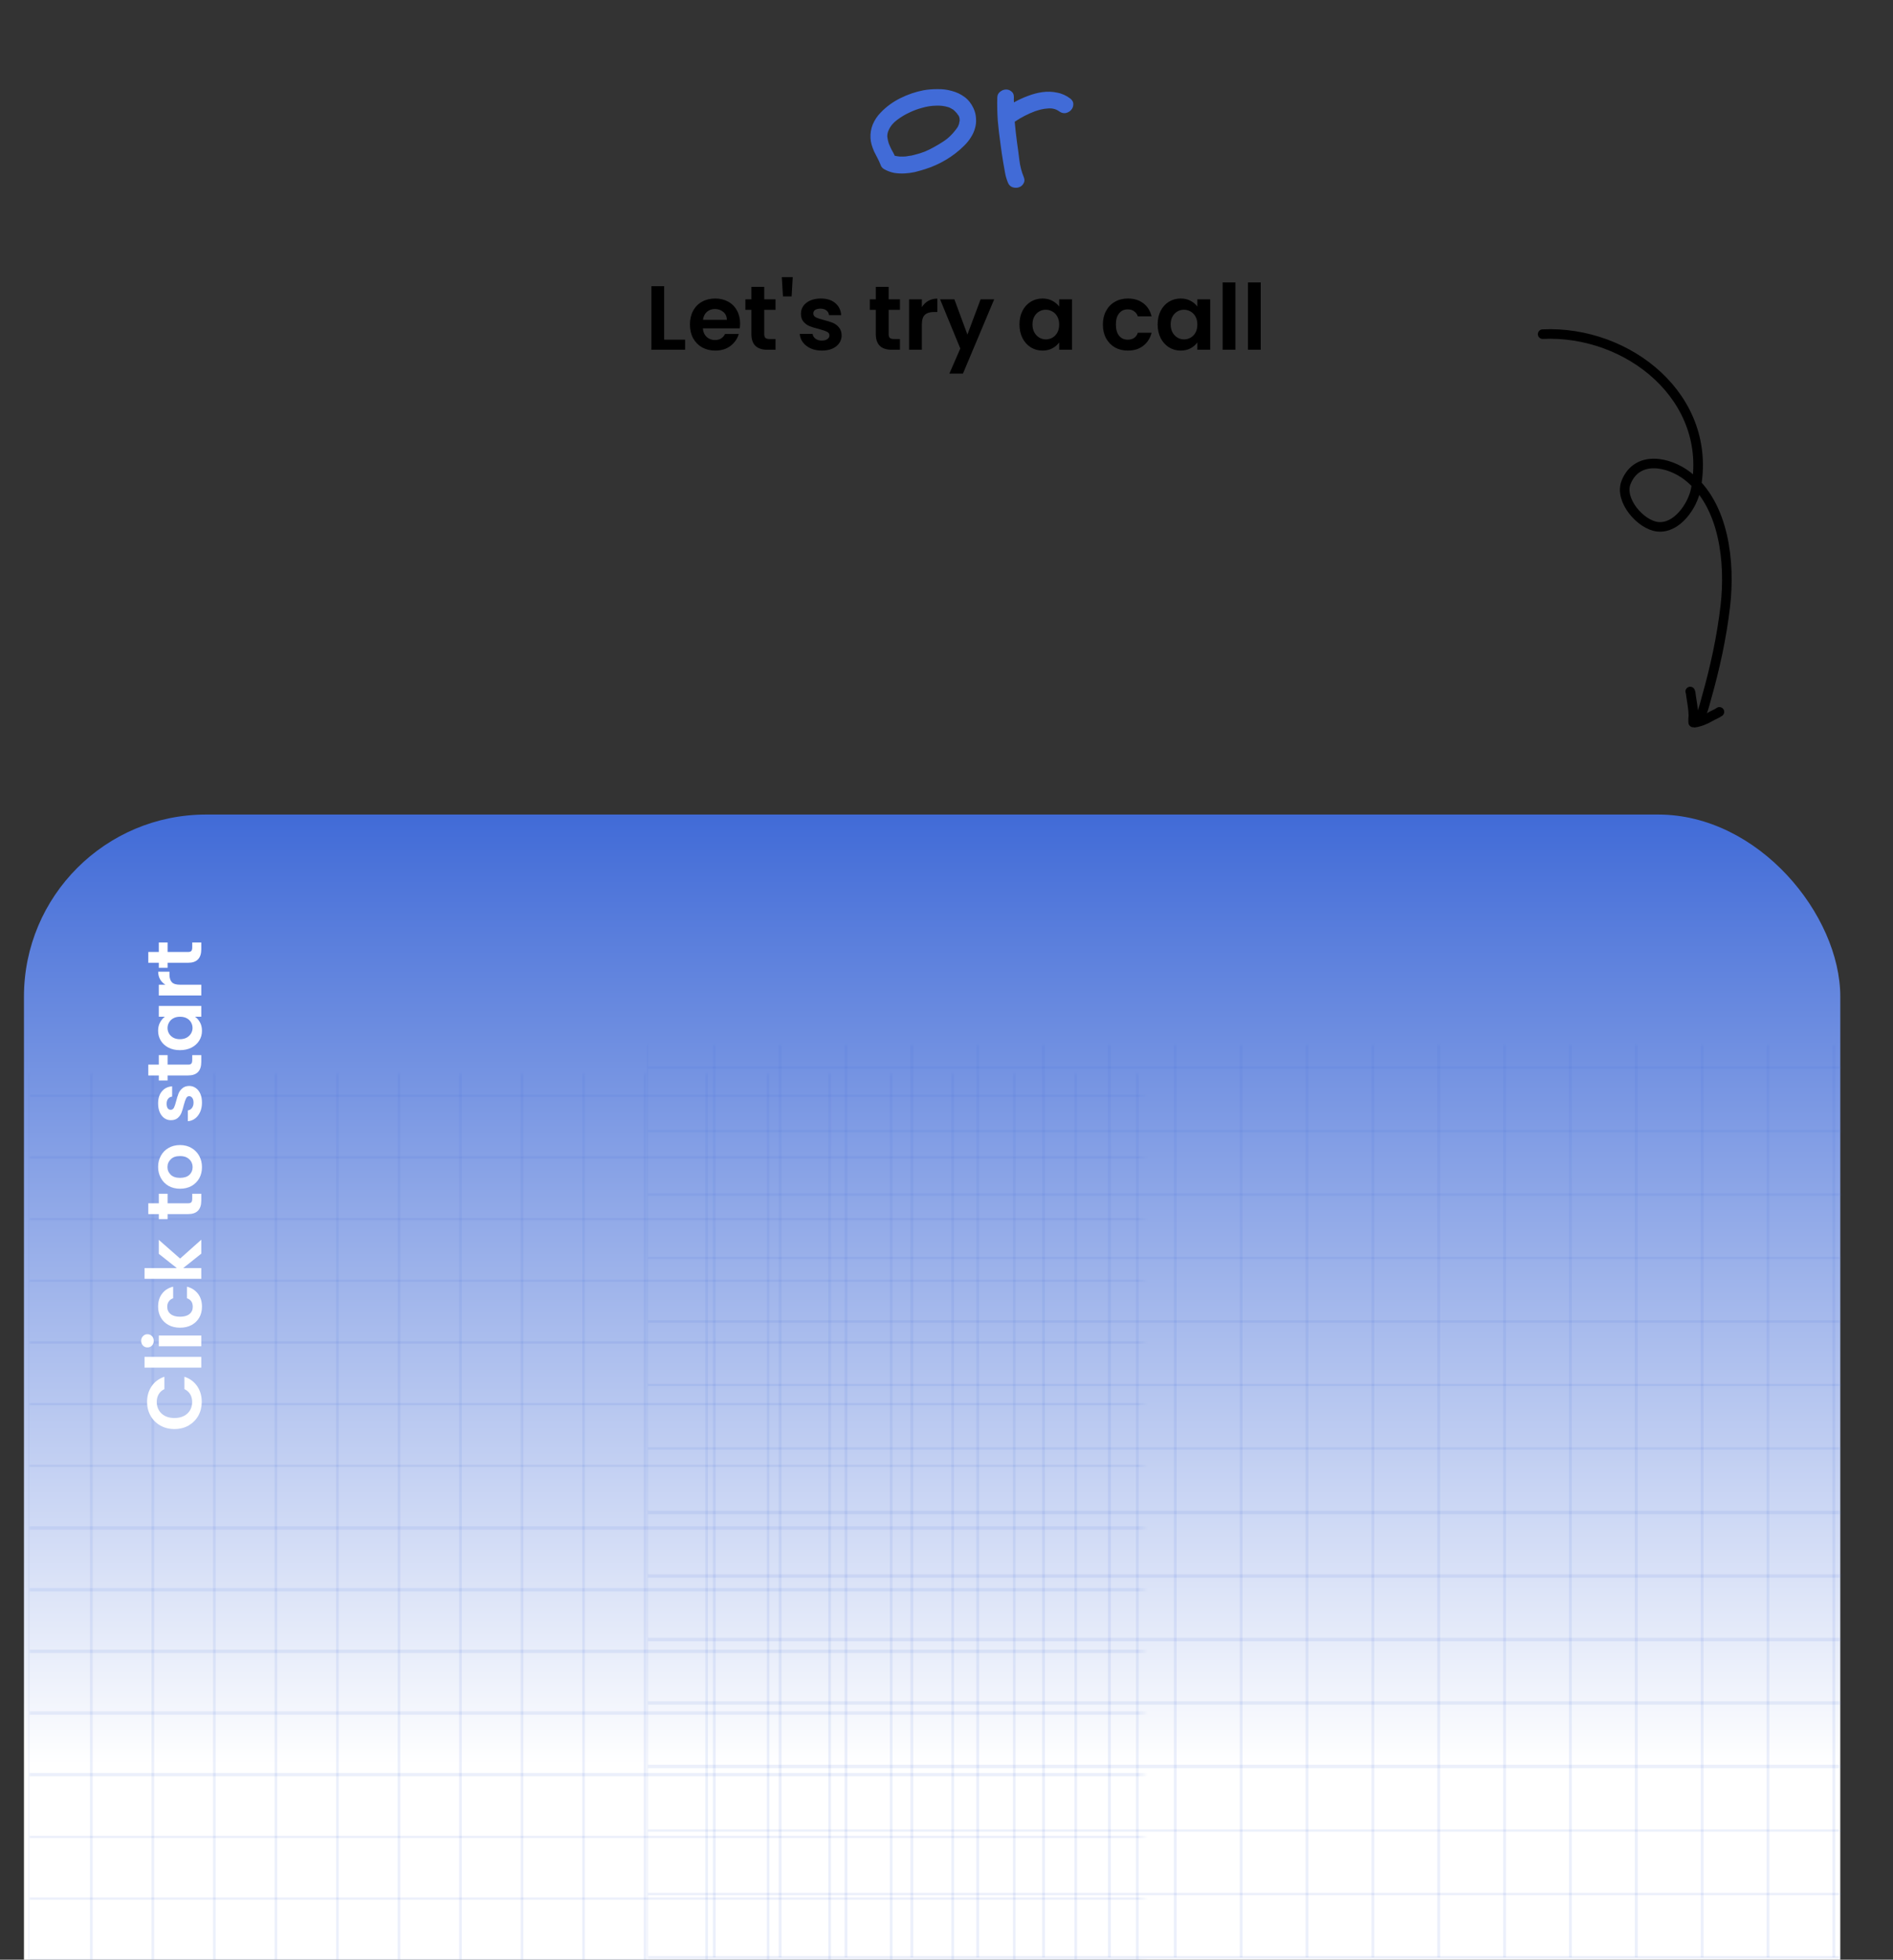 <svg xmlns="http://www.w3.org/2000/svg" fill="none" viewBox="0 0 395 409" height="409" width="395">
<rect x="0" y="0" width="395" height="409" fill="#333333" stroke="none"/>
<g clip-path="url(#clip0_186_4532)">
<rect fill="url(#paint0_linear_186_4532)" rx="38" height="279" width="379" y="170" x="5"></rect>
<mask height="212" width="250" y="217" x="134" maskUnits="userSpaceOnUse" style="mask-type:luminance" id="mask0_186_4532">
<path fill="white" d="M384 217.986H134.926V428.645H384V217.986Z"></path>
</mask>
<g mask="url(#mask0_186_4532)">
<path fill-opacity="0.1" fill="#416BD7" d="M401.699 408.785H134.926V142.826H401.699V408.785ZM135.272 408.233H401.361V143.378H135.272V408.233Z"></path>
<path fill-opacity="0.1" fill="#416BD7" d="M401.459 395.053H135.167V395.535H401.459V395.053Z"></path>
<path fill-opacity="0.1" fill="#416BD7" d="M401.459 381.805H135.167V382.286H401.459V381.805Z"></path>
<path fill-opacity="0.1" fill="#416BD7" d="M401.459 368.311H135.167V369.033H401.459V368.311Z"></path>
<path fill-opacity="0.1" fill="#416BD7" d="M401.459 355.062H135.167V355.785H401.459V355.062Z"></path>
<path fill-opacity="0.1" fill="#416BD7" d="M401.459 341.812H135.167V342.535H401.459V341.812Z"></path>
<path fill-opacity="0.1" fill="#416BD7" d="M401.459 328.564H135.167V329.287H401.459V328.564Z"></path>
<path fill-opacity="0.1" fill="#416BD7" d="M401.459 315.312H135.167V316.035H401.459V315.312Z"></path>
<path fill-opacity="0.1" fill="#416BD7" d="M401.459 302.064H135.167V302.546H401.459V302.064Z"></path>
<path fill-opacity="0.1" fill="#416BD7" d="M401.459 288.814H135.167V289.296H401.459V288.814Z"></path>
<path fill-opacity="0.1" fill="#416BD7" d="M401.459 275.566H135.167V276.048H401.459V275.566Z"></path>
<path fill-opacity="0.1" fill="#416BD7" d="M401.459 262.314H135.167V262.796H401.459V262.314Z"></path>
<path fill-opacity="0.1" fill="#416BD7" d="M401.459 249.064H135.167V249.546H401.459V249.064Z"></path>
<path fill-opacity="0.1" fill="#416BD7" d="M401.459 235.816H135.167V236.298H401.459V235.816Z"></path>
<path fill-opacity="0.1" fill="#416BD7" d="M401.459 222.564H135.167V223.046H401.459V222.564Z"></path>
<path fill-opacity="0.1" fill="#416BD7" d="M382.953 143.178H382.362V408.512H382.953V143.178Z"></path>
<path fill-opacity="0.1" fill="#416BD7" d="M369.21 143.178H368.62V408.512H369.21V143.178Z"></path>
<path fill-opacity="0.1" fill="#416BD7" d="M355.469 143.178H354.879V408.512H355.469V143.178Z"></path>
<path fill-opacity="0.1" fill="#416BD7" d="M341.726 143.178H341.136V408.512H341.726V143.178Z"></path>
<path fill-opacity="0.1" fill="#416BD7" d="M327.985 143.178H327.395V408.512H327.985V143.178Z"></path>
<path fill-opacity="0.1" fill="#416BD7" d="M314.243 143.178H313.653V408.512H314.243V143.178Z"></path>
<path fill-opacity="0.1" fill="#416BD7" d="M300.5 143.178H299.91V408.512H300.5V143.178Z"></path>
<path fill-opacity="0.1" fill="#416BD7" d="M286.759 143.178H286.168V408.512H286.759V143.178Z"></path>
<path fill-opacity="0.1" fill="#416BD7" d="M273.017 143.178H272.427V408.512H273.017V143.178Z"></path>
<path fill-opacity="0.1" fill="#416BD7" d="M259.274 143.178H258.684V408.512H259.274V143.178Z"></path>
<path fill-opacity="0.1" fill="#416BD7" d="M245.533 143.178H244.942V408.512H245.533V143.178Z"></path>
<path fill-opacity="0.1" fill="#416BD7" d="M231.79 143.178H231.2V408.512H231.79V143.178Z"></path>
<path fill-opacity="0.1" fill="#416BD7" d="M218.048 143.178H217.458V408.512H218.048V143.178Z"></path>
<path fill-opacity="0.1" fill="#416BD7" d="M204.307 143.178H203.717V408.512H204.307V143.178Z"></path>
<path fill-opacity="0.1" fill="#416BD7" d="M190.565 143.178H189.975V408.512H190.565V143.178Z"></path>
<path fill-opacity="0.1" fill="#416BD7" d="M176.822 143.178H176.232V408.512H176.822V143.178Z"></path>
<path fill-opacity="0.1" fill="#416BD7" d="M163.08 143.178H162.49V408.512H163.08V143.178Z"></path>
<path fill-opacity="0.1" fill="#416BD7" d="M149.338 143.178H148.748V408.512H149.338V143.178Z"></path>
</g>
<mask height="205" width="234" y="224" x="5" maskUnits="userSpaceOnUse" style="mask-type:luminance" id="mask1_186_4532">
<path fill="white" d="M238.564 224.012H5.866V428.652H238.564V224.012Z"></path>
</mask>
<g mask="url(#mask1_186_4532)">
<path fill-opacity="0.1" fill="#416BD7" d="M255.1 409.354H5.866V150.994H255.1V409.354ZM6.19 408.818H254.784V151.53H6.19V408.818Z"></path>
<path fill-opacity="0.1" fill="#416BD7" d="M254.875 396.014H6.091V396.482H254.875V396.014Z"></path>
<path fill-opacity="0.1" fill="#416BD7" d="M254.875 383.145H6.091V383.613H254.875V383.145Z"></path>
<path fill-opacity="0.1" fill="#416BD7" d="M254.875 370.037H6.091V370.739H254.875V370.037Z"></path>
<path fill-opacity="0.1" fill="#416BD7" d="M254.875 357.168H6.091V357.87H254.875V357.168Z"></path>
<path fill-opacity="0.1" fill="#416BD7" d="M254.875 344.295H6.091V344.997H254.875V344.295Z"></path>
<path fill-opacity="0.1" fill="#416BD7" d="M254.875 331.426H6.091V332.128H254.875V331.426Z"></path>
<path fill-opacity="0.1" fill="#416BD7" d="M254.875 318.553H6.091V319.255H254.875V318.553Z"></path>
<path fill-opacity="0.1" fill="#416BD7" d="M254.875 305.684H6.091V306.152H254.875V305.684Z"></path>
<path fill-opacity="0.1" fill="#416BD7" d="M254.875 292.811H6.091V293.279H254.875V292.811Z"></path>
<path fill-opacity="0.1" fill="#416BD7" d="M254.875 279.941H6.091V280.409H254.875V279.941Z"></path>
<path fill-opacity="0.1" fill="#416BD7" d="M254.875 267.068H6.091V267.536H254.875V267.068Z"></path>
<path fill-opacity="0.1" fill="#416BD7" d="M254.875 254.197H6.091V254.665H254.875V254.197Z"></path>
<path fill-opacity="0.1" fill="#416BD7" d="M254.875 241.326H6.091V241.794H254.875V241.326Z"></path>
<path fill-opacity="0.1" fill="#416BD7" d="M254.875 228.455H6.091V228.923H254.875V228.455Z"></path>
<path fill-opacity="0.1" fill="#416BD7" d="M237.586 151.336H237.035V409.089H237.586V151.336Z"></path>
<path fill-opacity="0.1" fill="#416BD7" d="M224.747 151.336H224.196V409.089H224.747V151.336Z"></path>
<path fill-opacity="0.1" fill="#416BD7" d="M211.909 151.336H211.358V409.089H211.909V151.336Z"></path>
<path fill-opacity="0.1" fill="#416BD7" d="M199.07 151.336H198.519V409.089H199.07V151.336Z"></path>
<path fill-opacity="0.1" fill="#416BD7" d="M186.232 151.336H185.68V409.089H186.232V151.336Z"></path>
<path fill-opacity="0.1" fill="#416BD7" d="M173.394 151.336H172.842V409.089H173.394V151.336Z"></path>
<path fill-opacity="0.1" fill="#416BD7" d="M160.554 151.336H160.003V409.089H160.554V151.336Z"></path>
<path fill-opacity="0.1" fill="#416BD7" d="M147.716 151.336H147.165V409.089H147.716V151.336Z"></path>
<path fill-opacity="0.1" fill="#416BD7" d="M134.878 151.336H134.327V409.089H134.878V151.336Z"></path>
<path fill-opacity="0.1" fill="#416BD7" d="M122.039 151.336H121.488V409.089H122.039V151.336Z"></path>
<path fill-opacity="0.1" fill="#416BD7" d="M109.201 151.336H108.649V409.089H109.201V151.336Z"></path>
<path fill-opacity="0.1" fill="#416BD7" d="M96.362 151.336H95.811V409.089H96.362V151.336Z"></path>
<path fill-opacity="0.1" fill="#416BD7" d="M83.524 151.336H82.972V409.089H83.524V151.336Z"></path>
<path fill-opacity="0.1" fill="#416BD7" d="M70.685 151.336H70.134V409.089H70.685V151.336Z"></path>
<path fill-opacity="0.1" fill="#416BD7" d="M57.847 151.336H57.295V409.089H57.847V151.336Z"></path>
<path fill-opacity="0.1" fill="#416BD7" d="M45.008 151.336H44.456V409.089H45.008V151.336Z"></path>
<path fill-opacity="0.1" fill="#416BD7" d="M32.17 151.336H31.619V409.089H32.17V151.336Z"></path>
<path fill-opacity="0.1" fill="#416BD7" d="M19.331 151.336H18.779V409.089H19.331V151.336Z"></path>
</g>
<path fill="#416BD7" d="M192.714 18.838C193.644 18.674 194.623 18.596 195.65 18.603C196.676 18.581 197.665 18.707 198.617 18.982C199.568 19.228 200.44 19.639 201.231 20.215C202.023 20.791 202.648 21.567 203.108 22.541C203.436 23.229 203.618 23.938 203.654 24.67C203.719 25.37 203.651 26.063 203.451 26.748C203.278 27.402 202.988 28.047 202.58 28.684C202.199 29.289 201.744 29.855 201.213 30.38C200.067 31.523 198.797 32.511 197.401 33.343C196.005 34.176 194.528 34.837 192.968 35.325C192.304 35.535 191.61 35.731 190.886 35.914C190.189 36.066 189.476 36.16 188.744 36.197C188.013 36.234 187.292 36.197 186.582 36.086C185.871 35.945 185.199 35.7 184.566 35.351C184.113 35.109 183.833 34.771 183.723 34.337C183.522 33.848 183.309 33.39 183.082 32.961C182.855 32.532 182.627 32.089 182.399 31.631C182.2 31.172 182.03 30.711 181.89 30.249C181.749 29.786 181.667 29.306 181.642 28.809C181.592 27.814 181.75 26.868 182.115 25.969C182.509 25.04 183.054 24.221 183.752 23.511C184.922 22.279 186.295 21.272 187.869 20.489C189.443 19.706 191.058 19.156 192.714 18.838ZM197.863 22.364C197.058 22.111 196.202 22.007 195.295 22.053C194.328 22.072 193.368 22.223 192.414 22.505C191.459 22.758 190.551 23.097 189.693 23.521C188.89 23.884 188.064 24.381 187.215 25.01C186.395 25.608 185.8 26.327 185.431 27.167C185.219 27.618 185.125 28.077 185.148 28.545C185.2 28.983 185.296 29.433 185.436 29.895C185.604 30.326 185.803 30.771 186.031 31.229C186.287 31.656 186.514 32.085 186.711 32.515C187.185 32.609 187.481 32.652 187.598 32.647C187.658 32.673 187.732 32.684 187.82 32.679C187.907 32.675 187.981 32.671 188.039 32.669C188.627 32.698 189.153 32.657 189.617 32.545C189.939 32.529 190.346 32.45 190.837 32.308C191.591 32.124 192.313 31.897 193.003 31.628C193.692 31.329 194.322 31.019 194.892 30.697C195.549 30.341 196.19 29.957 196.815 29.545C197.439 29.132 197.961 28.71 198.379 28.278C198.659 28 198.923 27.708 199.171 27.402C199.31 27.249 199.407 27.127 199.461 27.036C199.597 26.824 199.707 26.672 199.79 26.579C199.872 26.458 199.939 26.323 199.99 26.173C200.097 25.963 200.147 25.799 200.141 25.682C200.167 25.622 200.178 25.548 200.174 25.46C200.199 25.371 200.224 25.296 200.251 25.236L200.227 24.754C200.191 24.638 200.172 24.551 200.17 24.492C200.167 24.434 200.149 24.376 200.117 24.319C200.019 24.119 199.924 23.977 199.831 23.893C199.767 23.779 199.688 23.666 199.594 23.553C199.625 23.581 199.579 23.539 199.456 23.428C199.363 23.316 199.3 23.245 199.27 23.218L198.901 22.884C198.75 22.803 198.584 22.709 198.403 22.601C198.221 22.493 198.041 22.414 197.863 22.364ZM208.094 20.443C208.096 19.886 208.28 19.466 208.647 19.183C209.013 18.872 209.415 18.705 209.854 18.683C210.293 18.661 210.681 18.788 211.017 19.065C211.382 19.31 211.563 19.712 211.562 20.269C211.57 20.445 211.565 20.636 211.546 20.842C211.555 21.018 211.564 21.193 211.573 21.369C212.486 20.854 213.446 20.41 214.454 20.036C215.49 19.633 216.518 19.361 217.537 19.222C218.586 19.081 219.6 19.119 220.579 19.334C221.585 19.518 222.516 19.94 223.37 20.602C223.799 20.961 223.995 21.362 223.959 21.804C223.951 22.244 223.795 22.634 223.489 22.972C223.211 23.279 222.84 23.488 222.377 23.599C221.911 23.681 221.451 23.558 220.994 23.229C220.659 22.982 220.284 22.81 219.868 22.713C219.482 22.615 219.056 22.593 218.589 22.645C218.15 22.667 217.699 22.734 217.235 22.845C216.8 22.955 216.381 23.078 215.977 23.216C214.452 23.791 213.036 24.522 211.731 25.409C211.862 26.84 212.021 28.269 212.21 29.697C212.387 30.891 212.552 32.129 212.704 33.412C212.855 34.666 213.164 35.853 213.631 36.974C213.833 37.492 213.811 37.933 213.565 38.297C213.35 38.689 213.026 38.955 212.593 39.094C212.189 39.231 211.749 39.224 211.272 39.072C210.824 38.919 210.5 38.583 210.298 38.065C210.03 37.404 209.834 36.724 209.711 36.026C209.588 35.328 209.465 34.631 209.342 33.933C209.25 33.263 209.143 32.593 209.022 31.925C208.928 31.226 208.835 30.541 208.743 29.871C208.517 28.298 208.336 26.738 208.2 25.19C208.092 23.611 208.056 22.029 208.094 20.443Z"></path>
<path fill="black" d="M138.585 70.891H142.955V73H135.925V59.738H138.585V70.891ZM154.431 67.509C154.431 67.889 154.406 68.231 154.355 68.535H146.66C146.723 69.295 146.989 69.89 147.458 70.321C147.927 70.752 148.503 70.967 149.187 70.967C150.175 70.967 150.878 70.543 151.296 69.694H154.165C153.861 70.707 153.278 71.543 152.417 72.202C151.556 72.848 150.498 73.171 149.244 73.171C148.231 73.171 147.319 72.949 146.508 72.506C145.71 72.05 145.083 71.41 144.627 70.587C144.184 69.764 143.962 68.814 143.962 67.737C143.962 66.648 144.184 65.691 144.627 64.868C145.07 64.045 145.691 63.411 146.489 62.968C147.287 62.525 148.205 62.303 149.244 62.303C150.245 62.303 151.138 62.518 151.923 62.949C152.721 63.38 153.335 63.994 153.766 64.792C154.209 65.577 154.431 66.483 154.431 67.509ZM151.676 66.749C151.663 66.065 151.416 65.52 150.935 65.115C150.454 64.697 149.865 64.488 149.168 64.488C148.509 64.488 147.952 64.691 147.496 65.096C147.053 65.489 146.78 66.04 146.679 66.749H151.676ZM159.47 64.659V69.751C159.47 70.106 159.552 70.365 159.717 70.53C159.894 70.682 160.185 70.758 160.591 70.758H161.826V73H160.154C157.912 73 156.791 71.911 156.791 69.732V64.659H155.537V62.474H156.791V59.871H159.47V62.474H161.826V64.659H159.47ZM165.411 57.838L165.183 61.866H163.378L163.131 57.838H165.411ZM171.478 73.171C170.616 73.171 169.844 73.019 169.16 72.715C168.476 72.398 167.931 71.974 167.526 71.442C167.133 70.91 166.918 70.321 166.88 69.675H169.559C169.609 70.08 169.806 70.416 170.148 70.682C170.502 70.948 170.939 71.081 171.459 71.081C171.965 71.081 172.358 70.98 172.637 70.777C172.928 70.574 173.074 70.315 173.074 69.998C173.074 69.656 172.896 69.403 172.542 69.238C172.2 69.061 171.649 68.871 170.889 68.668C170.103 68.478 169.457 68.282 168.951 68.079C168.457 67.876 168.026 67.566 167.659 67.148C167.304 66.73 167.127 66.166 167.127 65.457C167.127 64.874 167.291 64.342 167.621 63.861C167.963 63.38 168.444 63 169.065 62.721C169.698 62.442 170.439 62.303 171.288 62.303C172.542 62.303 173.542 62.62 174.29 63.253C175.037 63.874 175.449 64.716 175.525 65.78H172.979C172.941 65.362 172.763 65.033 172.447 64.792C172.143 64.539 171.731 64.412 171.212 64.412C170.73 64.412 170.357 64.501 170.091 64.678C169.837 64.855 169.711 65.102 169.711 65.419C169.711 65.774 169.888 66.046 170.243 66.236C170.597 66.413 171.148 66.597 171.896 66.787C172.656 66.977 173.283 67.173 173.777 67.376C174.271 67.579 174.695 67.895 175.05 68.326C175.417 68.744 175.607 69.301 175.62 69.998C175.62 70.606 175.449 71.151 175.107 71.632C174.777 72.113 174.296 72.493 173.663 72.772C173.042 73.038 172.314 73.171 171.478 73.171ZM185.428 64.659V69.751C185.428 70.106 185.51 70.365 185.675 70.53C185.852 70.682 186.143 70.758 186.549 70.758H187.784V73H186.112C183.87 73 182.749 71.911 182.749 69.732V64.659H181.495V62.474H182.749V59.871H185.428V62.474H187.784V64.659H185.428ZM192.357 64.108C192.699 63.551 193.142 63.114 193.687 62.797C194.244 62.48 194.877 62.322 195.587 62.322V65.115H194.884C194.048 65.115 193.414 65.311 192.984 65.704C192.566 66.097 192.357 66.781 192.357 67.756V73H189.697V62.474H192.357V64.108ZM207.448 62.474L200.931 77.978H198.1L200.38 72.734L196.162 62.474H199.145L201.862 69.827L204.617 62.474H207.448ZM212.726 67.699C212.726 66.635 212.935 65.691 213.353 64.868C213.783 64.045 214.36 63.411 215.082 62.968C215.816 62.525 216.633 62.303 217.533 62.303C218.318 62.303 219.002 62.461 219.585 62.778C220.18 63.095 220.655 63.494 221.01 63.975V62.474H223.689V73H221.01V71.461C220.668 71.955 220.193 72.367 219.585 72.696C218.989 73.013 218.299 73.171 217.514 73.171C216.627 73.171 215.816 72.943 215.082 72.487C214.36 72.031 213.783 71.391 213.353 70.568C212.935 69.732 212.726 68.776 212.726 67.699ZM221.01 67.737C221.01 67.091 220.883 66.54 220.63 66.084C220.376 65.615 220.034 65.261 219.604 65.02C219.173 64.767 218.711 64.64 218.217 64.64C217.723 64.64 217.267 64.76 216.849 65.001C216.431 65.242 216.089 65.596 215.823 66.065C215.569 66.521 215.443 67.066 215.443 67.699C215.443 68.332 215.569 68.89 215.823 69.371C216.089 69.84 216.431 70.201 216.849 70.454C217.279 70.707 217.735 70.834 218.217 70.834C218.711 70.834 219.173 70.714 219.604 70.473C220.034 70.22 220.376 69.865 220.63 69.409C220.883 68.94 221.01 68.383 221.01 67.737ZM230.13 67.737C230.13 66.648 230.352 65.698 230.795 64.887C231.238 64.064 231.853 63.43 232.638 62.987C233.423 62.531 234.323 62.303 235.336 62.303C236.641 62.303 237.717 62.632 238.566 63.291C239.427 63.937 240.004 64.849 240.295 66.027H237.426C237.274 65.571 237.014 65.216 236.647 64.963C236.292 64.697 235.849 64.564 235.317 64.564C234.557 64.564 233.955 64.843 233.512 65.4C233.069 65.945 232.847 66.724 232.847 67.737C232.847 68.738 233.069 69.517 233.512 70.074C233.955 70.619 234.557 70.891 235.317 70.891C236.394 70.891 237.097 70.41 237.426 69.447H240.295C240.004 70.587 239.427 71.493 238.566 72.164C237.705 72.835 236.628 73.171 235.336 73.171C234.323 73.171 233.423 72.949 232.638 72.506C231.853 72.05 231.238 71.417 230.795 70.606C230.352 69.783 230.13 68.826 230.13 67.737ZM241.56 67.699C241.56 66.635 241.769 65.691 242.187 64.868C242.617 64.045 243.194 63.411 243.916 62.968C244.65 62.525 245.467 62.303 246.367 62.303C247.152 62.303 247.836 62.461 248.419 62.778C249.014 63.095 249.489 63.494 249.844 63.975V62.474H252.523V73H249.844V71.461C249.502 71.955 249.027 72.367 248.419 72.696C247.823 73.013 247.133 73.171 246.348 73.171C245.461 73.171 244.65 72.943 243.916 72.487C243.194 72.031 242.617 71.391 242.187 70.568C241.769 69.732 241.56 68.776 241.56 67.699ZM249.844 67.737C249.844 67.091 249.717 66.54 249.464 66.084C249.21 65.615 248.868 65.261 248.438 65.02C248.007 64.767 247.545 64.64 247.051 64.64C246.557 64.64 246.101 64.76 245.683 65.001C245.265 65.242 244.923 65.596 244.657 66.065C244.403 66.521 244.277 67.066 244.277 67.699C244.277 68.332 244.403 68.89 244.657 69.371C244.923 69.84 245.265 70.201 245.683 70.454C246.113 70.707 246.569 70.834 247.051 70.834C247.545 70.834 248.007 70.714 248.438 70.473C248.868 70.22 249.21 69.865 249.464 69.409C249.717 68.94 249.844 68.383 249.844 67.737ZM257.781 58.94V73H255.121V58.94H257.781ZM263.069 58.94V73H260.409V58.94H263.069Z"></path>
<path stroke-linecap="round" stroke-width="2" stroke="black" d="M321.897 69.739C339.712 68.884 357.61 83.041 353.827 102.194C353.164 105.551 349.915 110.364 345.908 109.941C342.333 109.565 337.823 104.345 339.305 100.664C341.606 94.946 348.249 96.336 352.148 99.367C359.843 105.349 361.049 117.468 360.015 126.436C359.258 133.003 357.854 139.398 356.049 145.761C355.654 147.153 355.163 149.614 353.898 150.53"></path>
<path stroke-linecap="round" stroke-width="2" stroke="black" d="M352.686 144.32C352.814 144.548 352.816 144.952 352.851 145.184C353.056 146.537 353.317 147.895 353.346 149.273C353.347 149.361 353.212 150.864 353.355 150.85C354.538 150.738 355.859 150.203 356.874 149.594C357.48 149.23 358.212 148.982 358.78 148.571"></path>
<path fill="white" d="M36.4 298.252C35.301 298.252 34.32 298.007 33.456 297.516C32.581 297.015 31.904 296.338 31.424 295.484C30.933 294.62 30.688 293.655 30.688 292.588C30.688 291.34 31.008 290.247 31.648 289.308C32.288 288.37 33.173 287.714 34.304 287.34L34.304 289.916C33.771 290.172 33.371 290.535 33.104 291.004C32.837 291.463 32.704 291.996 32.704 292.604C32.704 293.255 32.859 293.836 33.168 294.348C33.467 294.85 33.893 295.244 34.448 295.532C35.003 295.81 35.653 295.948 36.4 295.948C37.136 295.948 37.787 295.81 38.352 295.532C38.907 295.244 39.339 294.85 39.648 294.348C39.947 293.836 40.096 293.255 40.096 292.604C40.096 291.996 39.963 291.463 39.696 291.004C39.419 290.535 39.013 290.172 38.48 289.916L38.48 287.34C39.621 287.714 40.512 288.37 41.152 289.308C41.781 290.236 42.096 291.33 42.096 292.588C42.096 293.655 41.856 294.62 41.376 295.484C40.885 296.338 40.208 297.015 39.344 297.516C38.48 298.007 37.499 298.252 36.4 298.252ZM30.16 283.187L42 283.187L42 285.427L30.16 285.427L30.16 283.187ZM32.08 279.838C32.08 280.233 31.957 280.563 31.712 280.83C31.456 281.086 31.141 281.214 30.768 281.214C30.395 281.214 30.085 281.086 29.84 280.83C29.584 280.563 29.456 280.233 29.456 279.838C29.456 279.443 29.584 279.118 29.84 278.862C30.085 278.595 30.395 278.462 30.768 278.462C31.141 278.462 31.456 278.595 31.712 278.862C31.957 279.118 32.08 279.443 32.08 279.838ZM33.136 278.734L42 278.734L42 280.974L33.136 280.974L33.136 278.734ZM37.568 277.097C36.651 277.097 35.851 276.91 35.168 276.537C34.475 276.164 33.941 275.646 33.568 274.985C33.184 274.324 32.992 273.566 32.992 272.713C32.992 271.614 33.269 270.708 33.824 269.993C34.368 269.268 35.136 268.782 36.128 268.537L36.128 270.953C35.744 271.081 35.445 271.3 35.232 271.609C35.008 271.908 34.896 272.281 34.896 272.729C34.896 273.369 35.131 273.876 35.6 274.249C36.059 274.622 36.715 274.809 37.568 274.809C38.411 274.809 39.067 274.622 39.536 274.249C39.995 273.876 40.224 273.369 40.224 272.729C40.224 271.822 39.819 271.23 39.008 270.953L39.008 268.537C39.968 268.782 40.731 269.268 41.296 269.993C41.861 270.718 42.144 271.625 42.144 272.713C42.144 273.566 41.957 274.324 41.584 274.985C41.2 275.646 40.667 276.164 39.984 276.537C39.291 276.91 38.485 277.097 37.568 277.097ZM42 261.648L38.224 264.656L42 264.656L42 266.896L30.16 266.896L30.16 264.656L36.896 264.656L33.136 261.68L33.136 258.768L37.584 262.672L42 258.736L42 261.648ZM34.976 251.132L39.264 251.132C39.563 251.132 39.781 251.062 39.92 250.924C40.048 250.774 40.112 250.529 40.112 250.188L40.112 249.148L42 249.148L42 250.556C42 252.444 41.083 253.388 39.248 253.388L34.976 253.388L34.976 254.444L33.136 254.444L33.136 253.388L30.944 253.388L30.944 251.132L33.136 251.132L33.136 249.148L34.976 249.148L34.976 251.132ZM42.144 243.601C42.144 244.454 41.957 245.222 41.584 245.905C41.2 246.587 40.661 247.126 39.968 247.521C39.275 247.905 38.475 248.097 37.568 248.097C36.661 248.097 35.861 247.899 35.168 247.505C34.475 247.099 33.941 246.55 33.568 245.857C33.184 245.163 32.992 244.39 32.992 243.537C32.992 242.683 33.184 241.91 33.568 241.217C33.941 240.523 34.475 239.979 35.168 239.585C35.861 239.179 36.661 238.977 37.568 238.977C38.475 238.977 39.275 239.185 39.968 239.601C40.661 240.006 41.2 240.561 41.584 241.265C41.957 241.958 42.144 242.737 42.144 243.601ZM40.192 243.601C40.192 243.195 40.096 242.817 39.904 242.465C39.701 242.102 39.403 241.814 39.008 241.601C38.613 241.387 38.133 241.281 37.568 241.281C36.725 241.281 36.08 241.505 35.632 241.953C35.173 242.39 34.944 242.929 34.944 243.569C34.944 244.209 35.173 244.747 35.632 245.185C36.08 245.611 36.725 245.825 37.568 245.825C38.411 245.825 39.061 245.617 39.52 245.201C39.968 244.774 40.192 244.241 40.192 243.601ZM42.144 230.129C42.144 230.854 42.016 231.505 41.76 232.081C41.493 232.657 41.136 233.116 40.688 233.457C40.24 233.788 39.744 233.969 39.2 234.001L39.2 231.745C39.541 231.702 39.824 231.537 40.048 231.249C40.272 230.95 40.384 230.582 40.384 230.145C40.384 229.718 40.299 229.388 40.128 229.153C39.957 228.908 39.739 228.785 39.472 228.785C39.184 228.785 38.971 228.934 38.832 229.233C38.683 229.521 38.523 229.985 38.352 230.625C38.192 231.286 38.027 231.83 37.856 232.257C37.685 232.673 37.424 233.036 37.072 233.345C36.72 233.644 36.245 233.793 35.648 233.793C35.157 233.793 34.709 233.654 34.304 233.377C33.899 233.089 33.579 232.684 33.344 232.161C33.109 231.628 32.992 231.004 32.992 230.289C32.992 229.233 33.259 228.39 33.792 227.761C34.315 227.132 35.024 226.785 35.92 226.721L35.92 228.865C35.568 228.897 35.291 229.046 35.088 229.313C34.875 229.569 34.768 229.916 34.768 230.353C34.768 230.758 34.843 231.073 34.992 231.297C35.141 231.51 35.349 231.617 35.616 231.617C35.915 231.617 36.144 231.468 36.304 231.169C36.453 230.87 36.608 230.406 36.768 229.777C36.928 229.137 37.093 228.609 37.264 228.193C37.435 227.777 37.701 227.42 38.064 227.121C38.416 226.812 38.885 226.652 39.472 226.641C39.984 226.641 40.443 226.785 40.848 227.073C41.253 227.35 41.573 227.756 41.808 228.289C42.032 228.812 42.144 229.425 42.144 230.129ZM34.976 222.194L39.264 222.194C39.563 222.194 39.781 222.125 39.92 221.986C40.048 221.837 40.112 221.592 40.112 221.25L40.112 220.21L42 220.21L42 221.618C42 223.506 41.083 224.45 39.248 224.45L34.976 224.45L34.976 225.506L33.136 225.506L33.136 224.45L30.944 224.45L30.944 222.194L33.136 222.194L33.136 220.21L34.976 220.21L34.976 222.194ZM37.536 219.175C36.64 219.175 35.845 218.999 35.152 218.647C34.459 218.284 33.925 217.799 33.552 217.191C33.179 216.572 32.992 215.884 32.992 215.127C32.992 214.466 33.125 213.89 33.392 213.399C33.659 212.898 33.995 212.498 34.4 212.199L33.136 212.199L33.136 209.943L42 209.943L42 212.199L40.704 212.199C41.12 212.487 41.467 212.887 41.744 213.399C42.011 213.9 42.144 214.482 42.144 215.143C42.144 215.89 41.952 216.572 41.568 217.191C41.184 217.799 40.645 218.284 39.952 218.647C39.248 218.999 38.443 219.175 37.536 219.175ZM37.568 212.199C37.024 212.199 36.56 212.306 36.176 212.519C35.781 212.732 35.483 213.02 35.28 213.383C35.067 213.746 34.96 214.135 34.96 214.551C34.96 214.967 35.061 215.351 35.264 215.703C35.467 216.055 35.765 216.343 36.16 216.567C36.544 216.78 37.003 216.887 37.536 216.887C38.069 216.887 38.539 216.78 38.944 216.567C39.339 216.343 39.643 216.055 39.856 215.703C40.069 215.34 40.176 214.956 40.176 214.551C40.176 214.135 40.075 213.746 39.872 213.383C39.659 213.02 39.36 212.732 38.976 212.519C38.581 212.306 38.112 212.199 37.568 212.199ZM34.512 205.515C34.043 205.227 33.675 204.854 33.408 204.395C33.141 203.926 33.008 203.393 33.008 202.795L35.36 202.795L35.36 203.387C35.36 204.091 35.525 204.625 35.856 204.987C36.187 205.339 36.763 205.515 37.584 205.515L42 205.515L42 207.755L33.136 207.755L33.136 205.515L34.512 205.515ZM34.976 198.679L39.264 198.679C39.563 198.679 39.781 198.609 39.92 198.471C40.048 198.321 40.112 198.076 40.112 197.735L40.112 196.695L42 196.695L42 198.103C42 199.991 41.083 200.935 39.248 200.935L34.976 200.935L34.976 201.991L33.136 201.991L33.136 200.935L30.944 200.935L30.944 198.679L33.136 198.679L33.136 196.695L34.976 196.695L34.976 198.679Z"></path>
</g>
<defs>
<linearGradient gradientUnits="userSpaceOnUse" y2="368.404" x2="194.5" y1="170" x1="194.5" id="paint0_linear_186_4532">
<stop stop-color="#416BD7"></stop>
<stop stop-color="white" offset="1"></stop>
</linearGradient>
<clipPath id="clip0_186_4532">
<rect fill="white" height="409" width="395"></rect>
</clipPath>
</defs>
</svg>
